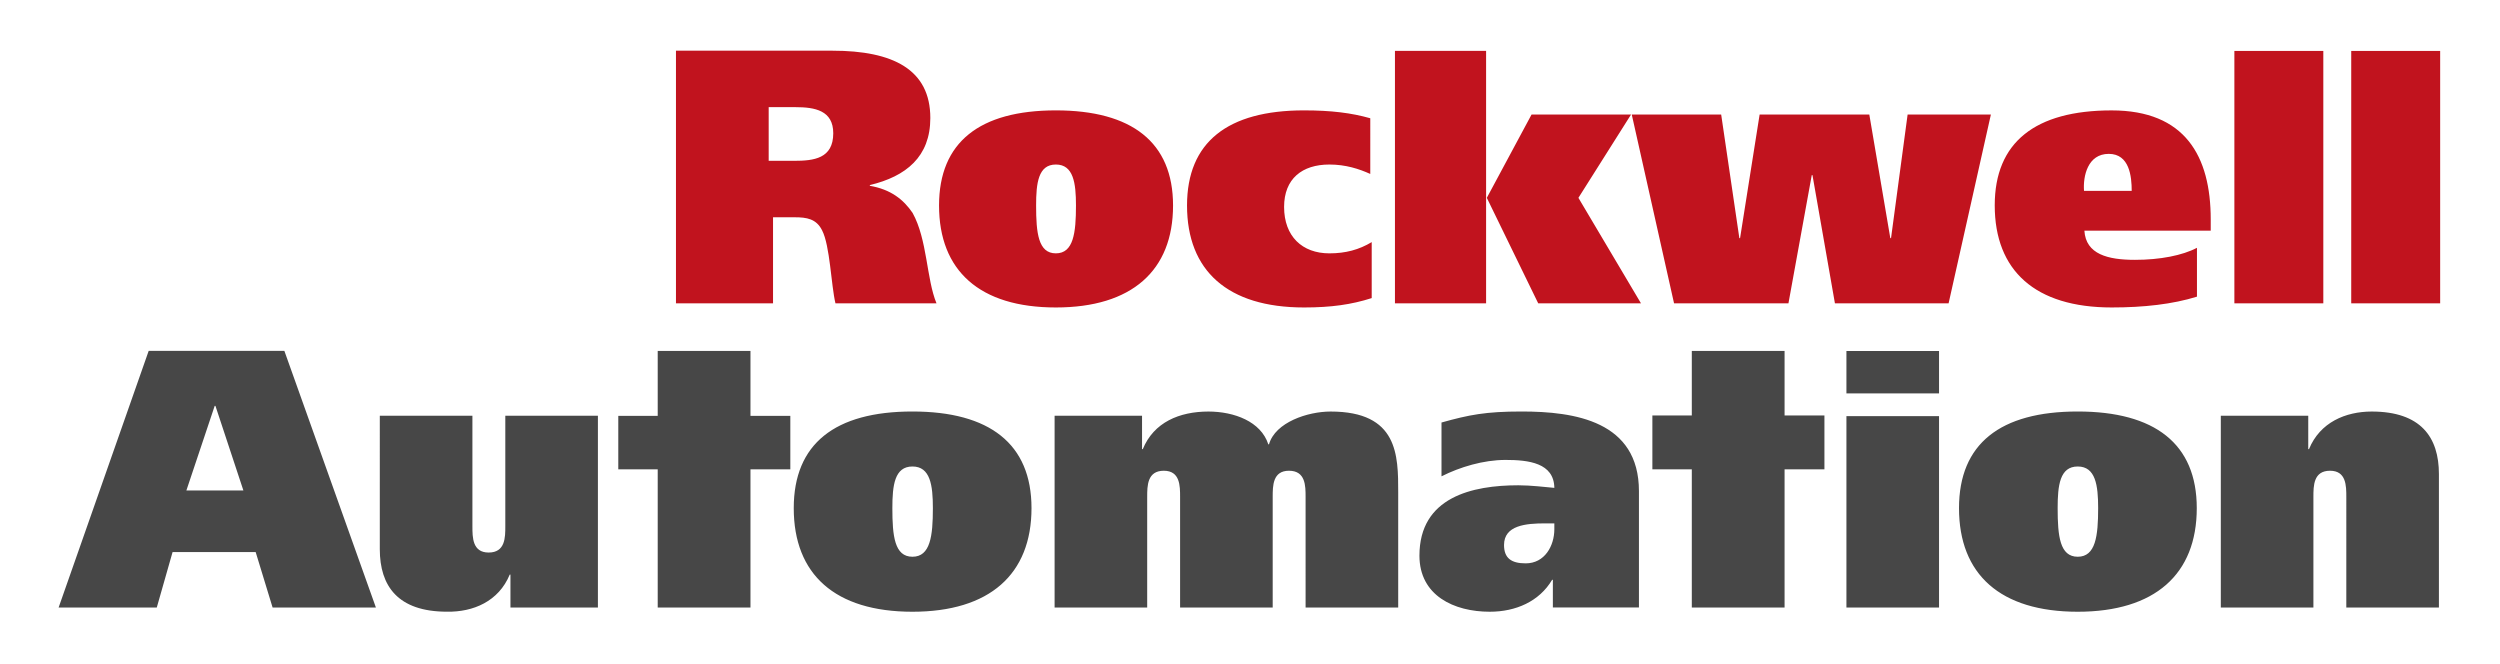<?xml version="1.0" encoding="utf-8"?>
<!-- Generator: Adobe Illustrator 12.0.0, SVG Export Plug-In  -->
<!DOCTYPE svg PUBLIC "-//W3C//DTD SVG 1.1//EN" "http://www.w3.org/Graphics/SVG/1.1/DTD/svg11.dtd">
<svg  version="1.1" xmlns="http://www.w3.org/2000/svg" xmlns:xlink="http://www.w3.org/1999/xlink" xmlns:a="http://ns.adobe.com/AdobeSVGViewerExtensions/3.0/"
	 width="501" height="133" viewBox="-0.378 -0.051 501 133" enable-background="new -0.378 -0.051 501 133"
	 xml:space="preserve">
<defs>
</defs>
<polygon opacity="0" fill-rule="evenodd" clip-rule="evenodd" fill="#FFFFFF" points="0,0 500,0 500,132.653 0,132.653 0,0 
	"/>
<path fill-rule="evenodd" clip-rule="evenodd" fill="#474747" d="M444.672,83.264h17.523v6.691h0.149
	c2.218-5.386,7.329-7.523,12.559-7.533c9.868,0,13.478,5.162,13.478,12.526v26.745
	h-18.558V99.533c0-2.218,0-5.247-3.261-5.247c-3.333,0-3.333,3.029-3.333,5.247
	v22.161H444.672V83.264L444.672,83.264z M11.369,121.694h19.671l3.167-11.115h16.65
	l3.393,11.115h20.702L56.607,70.26H29.42L11.369,121.694L11.369,121.694z
	 M42.646,81.287h0.148l5.605,16.955H36.971L42.646,81.287L42.646,81.287z
	 M119.443,121.694h-17.527v-6.597h-0.146c-2.217,5.382-7.333,7.523-12.56,7.435
	c-9.868,0-13.475-5.157-13.475-12.521V83.264h18.559v22.162
	c0,2.218,0,5.252,3.255,5.252c3.337,0,3.337-3.034,3.337-5.252V83.264h18.557
	V121.694L119.443,121.694z M158.689,101.78L158.689,101.78
	c0,13.268,8.26,20.762,23.789,20.762c15.45,0,23.858-7.494,23.858-20.762
	c0-12.9-8.409-19.367-23.858-19.367C166.949,82.413,158.689,88.879,158.689,101.78
	L158.689,101.78z M178.451,101.78c0-4.579,0.442-8.346,4.027-8.346
	c3.581,0,4.093,3.767,4.093,8.346c0,5.61-0.512,9.74-4.093,9.74
	C178.893,111.52,178.451,107.39,178.451,101.78L178.451,101.78z M210.964,83.264
	h17.523v6.691h0.149c2.217-5.386,7.327-7.523,13.147-7.533
	c5.156,0,10.53,1.993,12.005,6.567h0.142c1.259-4.425,7.775-6.567,12.34-6.567
	c13.552,0,13.552,8.774,13.552,16.223v23.049h-18.56V99.533
	c0-2.218,0-5.247-3.331-5.247c-3.261,0-3.261,3.029-3.261,5.247v22.161h-18.557
	V99.533c0-2.218,0-5.247-3.262-5.247c-3.332,0-3.332,3.029-3.332,5.247v22.161
	h-18.556V83.264L210.964,83.264z M310.672,116.139
	c-2.581,4.35-7.3,6.407-12.512,6.402c-7.152,0-14.083-3.233-14.083-11.24
	c0-11.754,10.615-14.101,19.823-14.101c2.578,0,5.518,0.373,7.212,0.518
	c-0.074-5.002-5.149-5.6-9.785-5.6c-4.422,0-9.141,1.42-12.828,3.288V84.62
	c5.528-1.544,8.845-2.207,16.063-2.207c10.604,0,23.503,1.908,23.503,15.969v23.308
	h-17.25v-5.55H310.672L310.672,116.139z M311.112,106.009
	c0,3.309-1.913,6.836-5.739,6.836c-2.868,0-4.343-1.026-4.343-3.677
	c0-3.966,4.417-4.335,8.241-4.335h1.841V106.009L311.112,106.009z M369.646,121.694
	V83.344h18.56v38.35H369.646L369.646,121.694z M369.646,78.791v-8.495h18.56v8.495
	H369.646L369.646,78.791z M392.207,101.78c0,13.268,8.264,20.762,23.791,20.762
	c15.451,0,23.856-7.494,23.856-20.762c0-12.9-8.405-19.367-23.856-19.367
	C400.471,82.413,392.207,88.879,392.207,101.78L392.207,101.78z M411.975,101.78
	c0-4.579,0.437-8.346,4.023-8.346c3.583,0,4.093,3.767,4.093,8.346
	c0,5.61-0.51,9.74-4.093,9.74C412.411,111.52,411.975,107.39,411.975,101.78
	L411.975,101.78z M365.237,83.214H357.25V70.275h-18.59v12.939h-7.902v10.792h7.902
	v27.688H357.25v-27.688h7.987V83.214L365.237,83.214z M150.016,70.275h-18.589v13.02h-7.901
	v10.712h7.901v27.688h18.589v-27.688h7.987V83.294h-7.987V70.275L150.016,70.275z"/>
<path fill-rule="evenodd" clip-rule="evenodd" fill="#C1131E" d="M470.808,60.735v-50.582h17.822v50.582
	H470.808L470.808,60.735z M173.937,37.184v-0.146
	c7.262-1.741,12.122-5.665,12.122-13.438c0-9.721-7.476-13.492-19.598-13.492h-31.376
	v50.625h19.453V43.491h4.336c2.386,0,4.337,0.292,5.495,2.62
	c1.589,3.053,1.805,10.985,2.677,14.625h20.249
	c-2.033-4.929-1.816-12.752-4.789-18.119
	C180.687,39.938,178.15,37.909,173.937,37.184L173.937,37.184z M173.937,37.184v-0.146
	V37.184L173.937,37.184z M153.667,21.422h5.35c3.905,0,7.589,0.652,7.589,5.229
	c0,5.088-3.902,5.527-7.875,5.527h-5.065V21.422L153.667,21.422z M187.807,41.13
	c0,13.062,8.127,20.436,23.41,20.436c15.207,0,23.484-7.374,23.484-20.436
	c0-12.694-8.277-19.061-23.484-19.061C195.934,22.07,187.807,28.437,187.807,41.13
	L187.807,41.13z M207.258,41.13c0-4.503,0.431-8.21,3.958-8.21
	c3.525,0,4.031,3.707,4.031,8.21c0,5.52-0.505,9.59-4.031,9.59
	C207.689,50.72,207.258,46.65,207.258,41.13L207.258,41.13z M274.511,59.687
	c-4.062,1.3-8.123,1.879-13.564,1.879c-15.314,0-23.445-7.374-23.445-20.436
	c0-12.694,8.13-19.061,23.445-19.061c5.441,0,9.502,0.507,13.278,1.578V34.809
	c-2.249-1.021-4.938-1.889-8.201-1.889c-5.44,0-9.07,2.832-9.07,8.498
	c0,5.887,3.63,9.302,9.07,9.302c3.264,0,5.952-0.726,8.487-2.253V59.687
	L274.511,59.687z M297.436,39.596h0.145l8.964-16.691h19.937l-10.545,16.691
	l12.538,21.139h-20.595l-10.299-21.139H297.436v21.139h-18.266V10.149h18.266V39.596
	L297.436,39.596z M348.187,47.67h0.145L352.25,22.905h21.982l4.208,24.765h0.146
	l3.321-24.765h16.687l-8.473,37.83h-22.78l-4.499-25.686h-0.145l-4.671,25.686
	h-22.925l-8.475-37.83h17.919L348.187,47.67L348.187,47.67z M439.892,59.398
	c-4.868,1.519-10.675,2.167-17.09,2.167c-15.323,0-23.435-7.374-23.435-20.464
	c0-12.64,8.111-19.027,23.435-19.027c14.693,0,19.85,9.142,19.85,21.857v2.245
	h-25.318c0.289,4.749,4.741,5.845,10.135,5.845c5.015,0,9.519-0.878,12.424-2.413
	V59.398L439.892,59.398z M417.259,38.205c-0.217-2.956,0.729-7.421,4.96-7.421
	c4.16,0,4.597,4.539,4.597,7.421H417.259L417.259,38.205z M447.391,60.735v-50.582
	h17.824v50.582H447.391L447.391,60.735z"/>
</svg>
